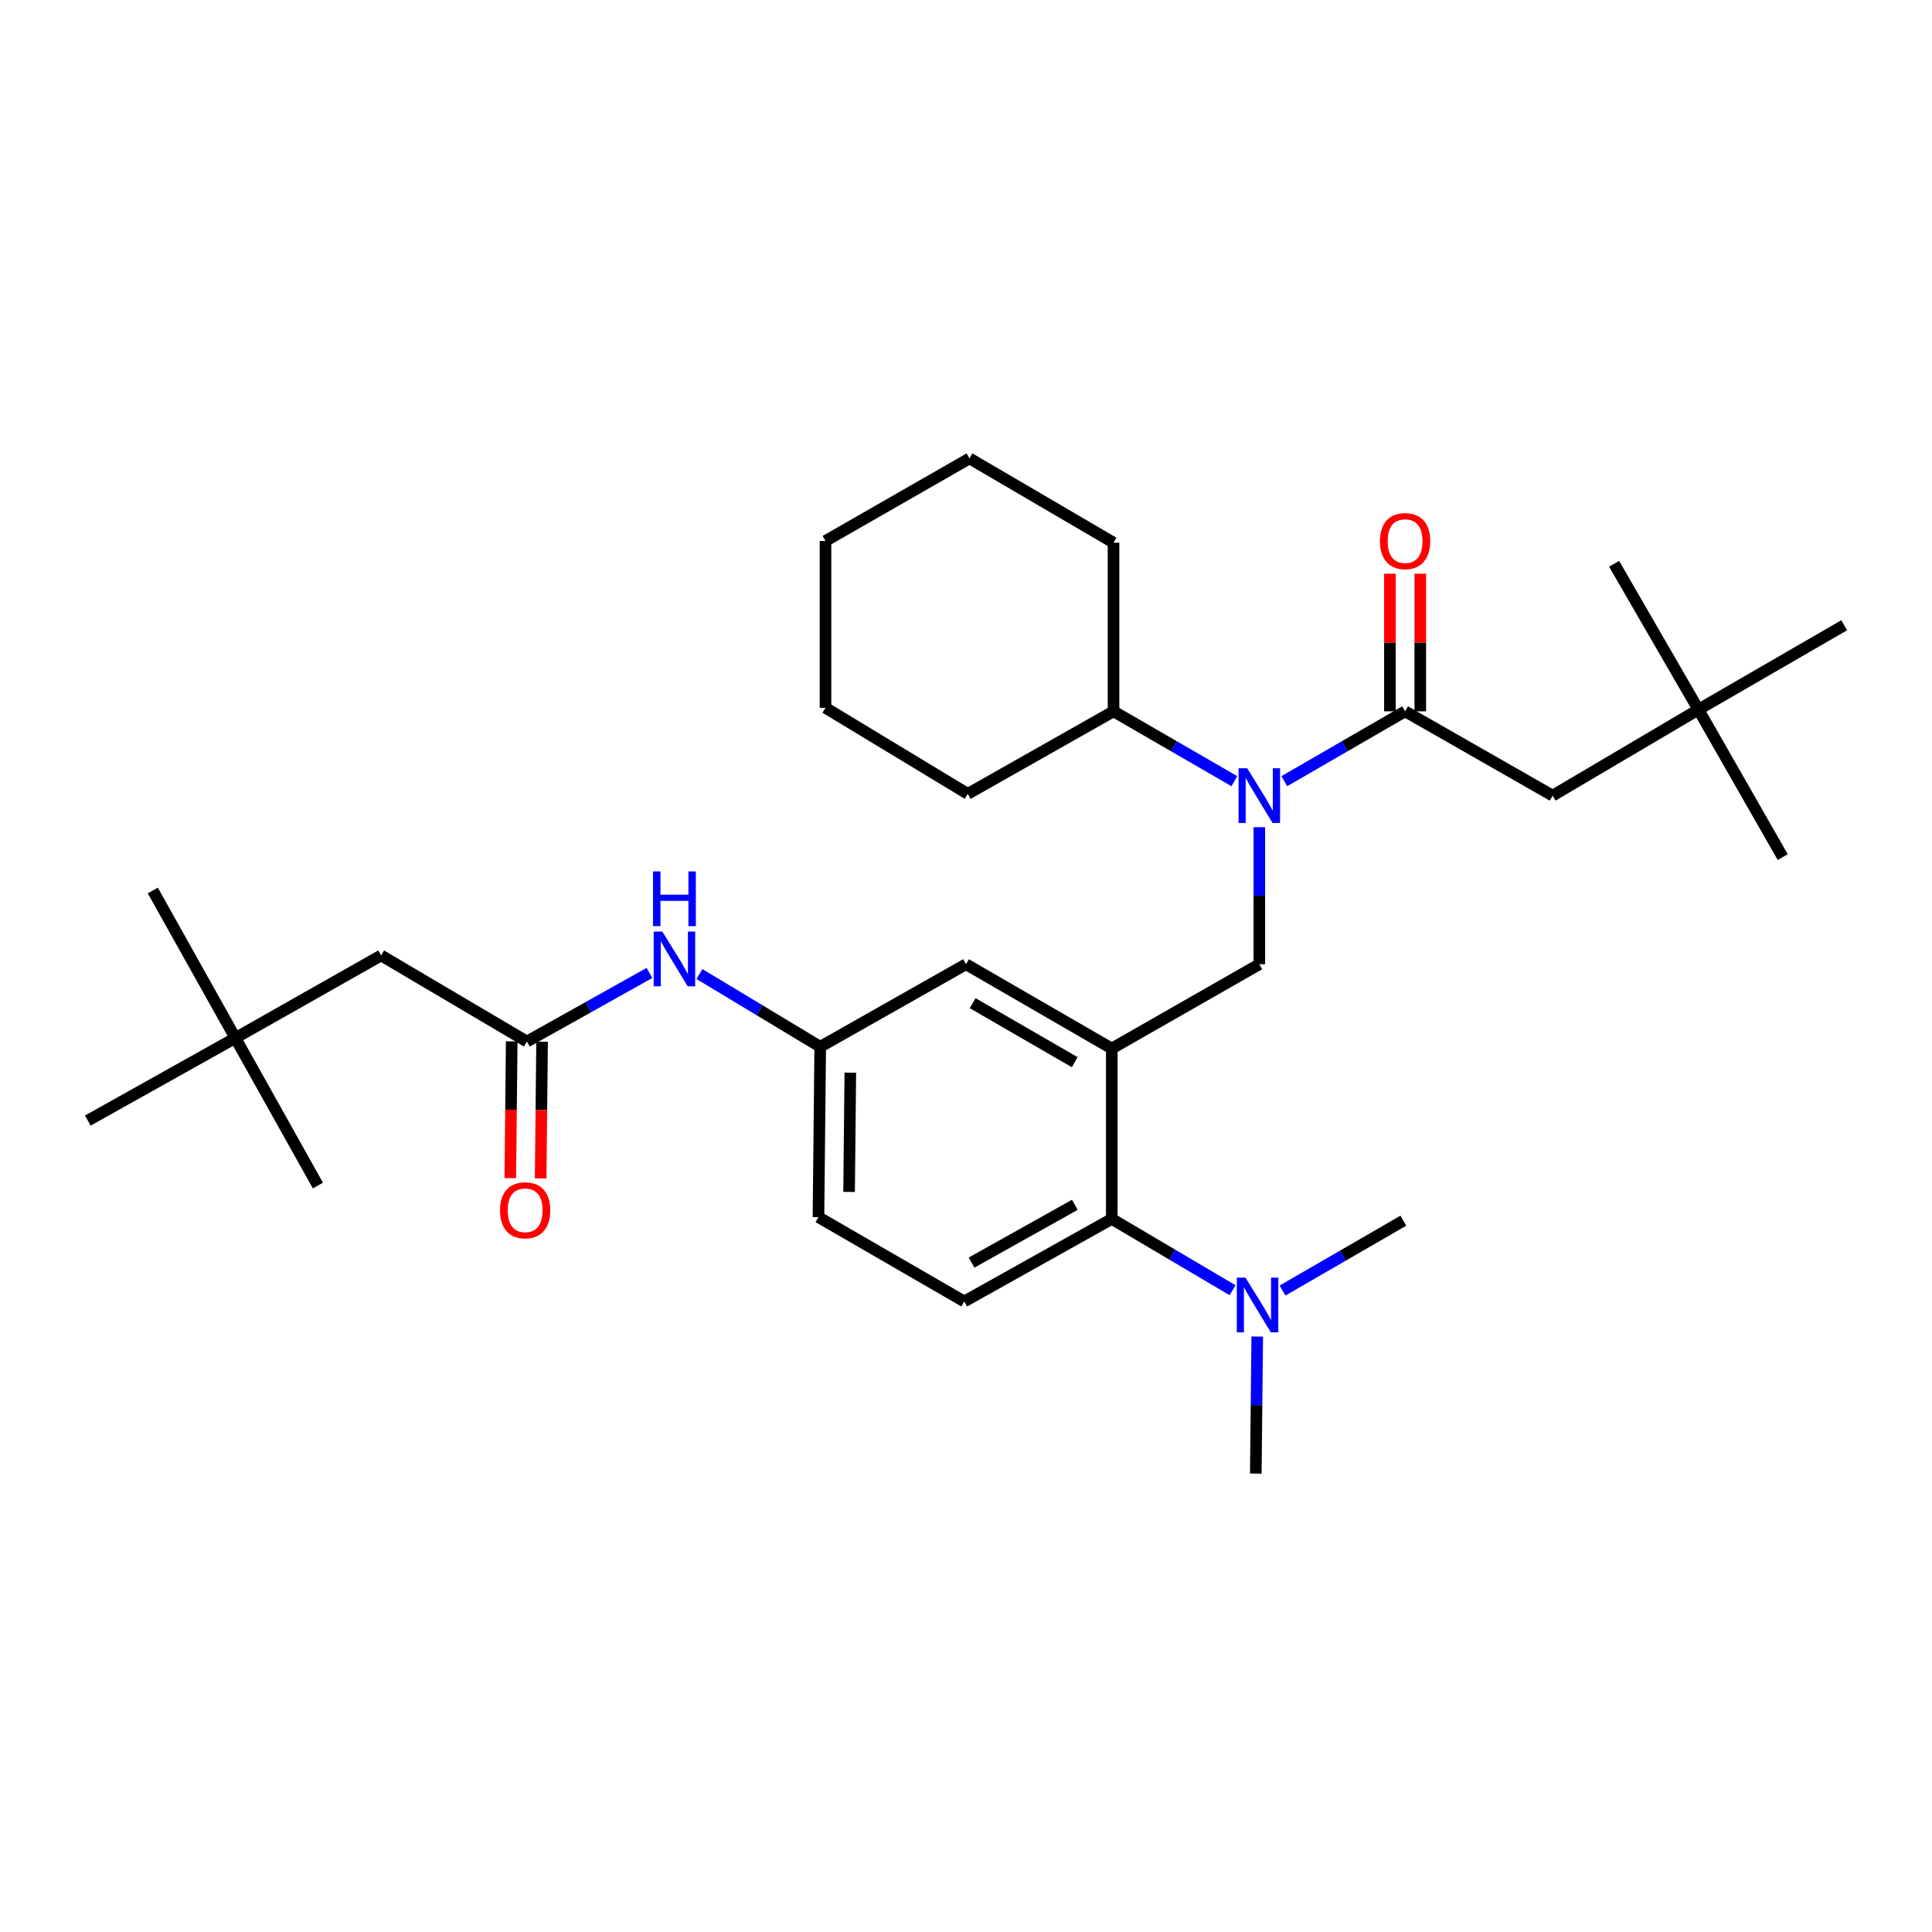 <?xml version='1.0' encoding='iso-8859-1'?>
<svg version='1.1' baseProfile='full'
              xmlns='http://www.w3.org/2000/svg'
                      xmlns:rdkit='http://www.rdkit.org/xml'
                      xmlns:xlink='http://www.w3.org/1999/xlink'
                  xml:space='preserve'
width='1000px' height='1000px' viewBox='0 0 1000 1000'>
<!-- END OF HEADER -->
<rect style='opacity:1.0;fill:#FFFFFF;stroke:none' width='1000' height='1000' x='0' y='0'> </rect>
<path class='bond-0' d='M 336.16,503.594 L 304.441,521.344' style='fill:none;fill-rule:evenodd;stroke:#0000FF;stroke-width:6px;stroke-linecap:butt;stroke-linejoin:miter;stroke-opacity:1' />
<path class='bond-0' d='M 304.441,521.344 L 272.723,539.094' style='fill:none;fill-rule:evenodd;stroke:#000000;stroke-width:6px;stroke-linecap:butt;stroke-linejoin:miter;stroke-opacity:1' />
<path class='bond-1' d='M 362.03,504.157 L 393.287,522.987' style='fill:none;fill-rule:evenodd;stroke:#0000FF;stroke-width:6px;stroke-linecap:butt;stroke-linejoin:miter;stroke-opacity:1' />
<path class='bond-1' d='M 393.287,522.987 L 424.544,541.818' style='fill:none;fill-rule:evenodd;stroke:#000000;stroke-width:6px;stroke-linecap:butt;stroke-linejoin:miter;stroke-opacity:1' />
<path class='bond-2' d='M 121.819,537.27 L 197.267,494.544' style='fill:none;fill-rule:evenodd;stroke:#000000;stroke-width:6px;stroke-linecap:butt;stroke-linejoin:miter;stroke-opacity:1' />
<path class='bond-3' d='M 121.819,537.27 L 45.455,580.005' style='fill:none;fill-rule:evenodd;stroke:#000000;stroke-width:6px;stroke-linecap:butt;stroke-linejoin:miter;stroke-opacity:1' />
<path class='bond-4' d='M 121.819,537.27 L 79.084,460.906' style='fill:none;fill-rule:evenodd;stroke:#000000;stroke-width:6px;stroke-linecap:butt;stroke-linejoin:miter;stroke-opacity:1' />
<path class='bond-5' d='M 121.819,537.27 L 164.545,613.634' style='fill:none;fill-rule:evenodd;stroke:#000000;stroke-width:6px;stroke-linecap:butt;stroke-linejoin:miter;stroke-opacity:1' />
<path class='bond-6' d='M 264.866,539.013 L 264.498,574.396' style='fill:none;fill-rule:evenodd;stroke:#000000;stroke-width:6px;stroke-linecap:butt;stroke-linejoin:miter;stroke-opacity:1' />
<path class='bond-6' d='M 264.498,574.396 L 264.13,609.779' style='fill:none;fill-rule:evenodd;stroke:#FF0000;stroke-width:6px;stroke-linecap:butt;stroke-linejoin:miter;stroke-opacity:1' />
<path class='bond-6' d='M 280.58,539.176 L 280.212,574.56' style='fill:none;fill-rule:evenodd;stroke:#000000;stroke-width:6px;stroke-linecap:butt;stroke-linejoin:miter;stroke-opacity:1' />
<path class='bond-6' d='M 280.212,574.56 L 279.844,609.943' style='fill:none;fill-rule:evenodd;stroke:#FF0000;stroke-width:6px;stroke-linecap:butt;stroke-linejoin:miter;stroke-opacity:1' />
<path class='bond-7' d='M 272.723,539.094 L 197.267,494.544' style='fill:none;fill-rule:evenodd;stroke:#000000;stroke-width:6px;stroke-linecap:butt;stroke-linejoin:miter;stroke-opacity:1' />
<path class='bond-8' d='M 879.098,367.273 L 803.641,411.815' style='fill:none;fill-rule:evenodd;stroke:#000000;stroke-width:6px;stroke-linecap:butt;stroke-linejoin:miter;stroke-opacity:1' />
<path class='bond-9' d='M 879.098,367.273 L 954.545,323.638' style='fill:none;fill-rule:evenodd;stroke:#000000;stroke-width:6px;stroke-linecap:butt;stroke-linejoin:miter;stroke-opacity:1' />
<path class='bond-10' d='M 879.098,367.273 L 922.732,443.637' style='fill:none;fill-rule:evenodd;stroke:#000000;stroke-width:6px;stroke-linecap:butt;stroke-linejoin:miter;stroke-opacity:1' />
<path class='bond-11' d='M 879.098,367.273 L 835.455,291.816' style='fill:none;fill-rule:evenodd;stroke:#000000;stroke-width:6px;stroke-linecap:butt;stroke-linejoin:miter;stroke-opacity:1' />
<path class='bond-12' d='M 651.821,428.157 L 651.821,463.624' style='fill:none;fill-rule:evenodd;stroke:#0000FF;stroke-width:6px;stroke-linecap:butt;stroke-linejoin:miter;stroke-opacity:1' />
<path class='bond-12' d='M 651.821,463.624 L 651.821,499.092' style='fill:none;fill-rule:evenodd;stroke:#000000;stroke-width:6px;stroke-linecap:butt;stroke-linejoin:miter;stroke-opacity:1' />
<path class='bond-13' d='M 664.74,404.344 L 696.008,386.262' style='fill:none;fill-rule:evenodd;stroke:#0000FF;stroke-width:6px;stroke-linecap:butt;stroke-linejoin:miter;stroke-opacity:1' />
<path class='bond-13' d='M 696.008,386.262 L 727.277,368.181' style='fill:none;fill-rule:evenodd;stroke:#000000;stroke-width:6px;stroke-linecap:butt;stroke-linejoin:miter;stroke-opacity:1' />
<path class='bond-14' d='M 638.902,404.344 L 607.633,386.262' style='fill:none;fill-rule:evenodd;stroke:#0000FF;stroke-width:6px;stroke-linecap:butt;stroke-linejoin:miter;stroke-opacity:1' />
<path class='bond-14' d='M 607.633,386.262 L 576.364,368.181' style='fill:none;fill-rule:evenodd;stroke:#000000;stroke-width:6px;stroke-linecap:butt;stroke-linejoin:miter;stroke-opacity:1' />
<path class='bond-15' d='M 735.134,368.181 L 735.134,332.57' style='fill:none;fill-rule:evenodd;stroke:#000000;stroke-width:6px;stroke-linecap:butt;stroke-linejoin:miter;stroke-opacity:1' />
<path class='bond-15' d='M 735.134,332.57 L 735.134,296.96' style='fill:none;fill-rule:evenodd;stroke:#FF0000;stroke-width:6px;stroke-linecap:butt;stroke-linejoin:miter;stroke-opacity:1' />
<path class='bond-15' d='M 719.42,368.181 L 719.42,332.57' style='fill:none;fill-rule:evenodd;stroke:#000000;stroke-width:6px;stroke-linecap:butt;stroke-linejoin:miter;stroke-opacity:1' />
<path class='bond-15' d='M 719.42,332.57 L 719.42,296.96' style='fill:none;fill-rule:evenodd;stroke:#FF0000;stroke-width:6px;stroke-linecap:butt;stroke-linejoin:miter;stroke-opacity:1' />
<path class='bond-16' d='M 727.277,368.181 L 803.641,411.815' style='fill:none;fill-rule:evenodd;stroke:#000000;stroke-width:6px;stroke-linecap:butt;stroke-linejoin:miter;stroke-opacity:1' />
<path class='bond-17' d='M 576.364,368.181 L 576.364,280.903' style='fill:none;fill-rule:evenodd;stroke:#000000;stroke-width:6px;stroke-linecap:butt;stroke-linejoin:miter;stroke-opacity:1' />
<path class='bond-18' d='M 576.364,368.181 L 500.908,410.907' style='fill:none;fill-rule:evenodd;stroke:#000000;stroke-width:6px;stroke-linecap:butt;stroke-linejoin:miter;stroke-opacity:1' />
<path class='bond-19' d='M 651.821,499.092 L 575.456,542.726' style='fill:none;fill-rule:evenodd;stroke:#000000;stroke-width:6px;stroke-linecap:butt;stroke-linejoin:miter;stroke-opacity:1' />
<path class='bond-20' d='M 576.364,280.903 L 501.816,237.269' style='fill:none;fill-rule:evenodd;stroke:#000000;stroke-width:6px;stroke-linecap:butt;stroke-linejoin:miter;stroke-opacity:1' />
<path class='bond-21' d='M 650.005,762.731 L 650.374,727.263' style='fill:none;fill-rule:evenodd;stroke:#000000;stroke-width:6px;stroke-linecap:butt;stroke-linejoin:miter;stroke-opacity:1' />
<path class='bond-21' d='M 650.374,727.263 L 650.743,691.796' style='fill:none;fill-rule:evenodd;stroke:#0000FF;stroke-width:6px;stroke-linecap:butt;stroke-linejoin:miter;stroke-opacity:1' />
<path class='bond-22' d='M 663.832,667.983 L 695.101,649.901' style='fill:none;fill-rule:evenodd;stroke:#0000FF;stroke-width:6px;stroke-linecap:butt;stroke-linejoin:miter;stroke-opacity:1' />
<path class='bond-22' d='M 695.101,649.901 L 726.369,631.819' style='fill:none;fill-rule:evenodd;stroke:#000000;stroke-width:6px;stroke-linecap:butt;stroke-linejoin:miter;stroke-opacity:1' />
<path class='bond-23' d='M 637.982,667.821 L 606.719,649.366' style='fill:none;fill-rule:evenodd;stroke:#0000FF;stroke-width:6px;stroke-linecap:butt;stroke-linejoin:miter;stroke-opacity:1' />
<path class='bond-23' d='M 606.719,649.366 L 575.456,630.912' style='fill:none;fill-rule:evenodd;stroke:#000000;stroke-width:6px;stroke-linecap:butt;stroke-linejoin:miter;stroke-opacity:1' />
<path class='bond-24' d='M 424.544,541.818 L 423.636,630.004' style='fill:none;fill-rule:evenodd;stroke:#000000;stroke-width:6px;stroke-linecap:butt;stroke-linejoin:miter;stroke-opacity:1' />
<path class='bond-24' d='M 440.121,555.208 L 439.486,616.938' style='fill:none;fill-rule:evenodd;stroke:#000000;stroke-width:6px;stroke-linecap:butt;stroke-linejoin:miter;stroke-opacity:1' />
<path class='bond-25' d='M 424.544,541.818 L 500,499.092' style='fill:none;fill-rule:evenodd;stroke:#000000;stroke-width:6px;stroke-linecap:butt;stroke-linejoin:miter;stroke-opacity:1' />
<path class='bond-26' d='M 423.636,630.004 L 499.092,673.638' style='fill:none;fill-rule:evenodd;stroke:#000000;stroke-width:6px;stroke-linecap:butt;stroke-linejoin:miter;stroke-opacity:1' />
<path class='bond-27' d='M 499.092,673.638 L 575.456,630.912' style='fill:none;fill-rule:evenodd;stroke:#000000;stroke-width:6px;stroke-linecap:butt;stroke-linejoin:miter;stroke-opacity:1' />
<path class='bond-27' d='M 502.874,653.515 L 556.329,623.606' style='fill:none;fill-rule:evenodd;stroke:#000000;stroke-width:6px;stroke-linecap:butt;stroke-linejoin:miter;stroke-opacity:1' />
<path class='bond-28' d='M 575.456,630.912 L 575.456,542.726' style='fill:none;fill-rule:evenodd;stroke:#000000;stroke-width:6px;stroke-linecap:butt;stroke-linejoin:miter;stroke-opacity:1' />
<path class='bond-29' d='M 575.456,542.726 L 500,499.092' style='fill:none;fill-rule:evenodd;stroke:#000000;stroke-width:6px;stroke-linecap:butt;stroke-linejoin:miter;stroke-opacity:1' />
<path class='bond-29' d='M 556.271,549.785 L 503.452,519.241' style='fill:none;fill-rule:evenodd;stroke:#000000;stroke-width:6px;stroke-linecap:butt;stroke-linejoin:miter;stroke-opacity:1' />
<path class='bond-30' d='M 500.908,410.907 L 427.276,366.365' style='fill:none;fill-rule:evenodd;stroke:#000000;stroke-width:6px;stroke-linecap:butt;stroke-linejoin:miter;stroke-opacity:1' />
<path class='bond-31' d='M 501.816,237.269 L 427.276,279.995' style='fill:none;fill-rule:evenodd;stroke:#000000;stroke-width:6px;stroke-linecap:butt;stroke-linejoin:miter;stroke-opacity:1' />
<path class='bond-32' d='M 427.276,366.365 L 427.276,279.995' style='fill:none;fill-rule:evenodd;stroke:#000000;stroke-width:6px;stroke-linecap:butt;stroke-linejoin:miter;stroke-opacity:1' />
<path  class='atom-0' d='M 342.827 482.199
L 352.107 497.199
Q 353.027 498.679, 354.507 501.359
Q 355.987 504.039, 356.067 504.199
L 356.067 482.199
L 359.827 482.199
L 359.827 510.519
L 355.947 510.519
L 345.987 494.119
Q 344.827 492.199, 343.587 489.999
Q 342.387 487.799, 342.027 487.119
L 342.027 510.519
L 338.347 510.519
L 338.347 482.199
L 342.827 482.199
' fill='#0000FF'/>
<path  class='atom-0' d='M 338.007 451.047
L 341.847 451.047
L 341.847 463.087
L 356.327 463.087
L 356.327 451.047
L 360.167 451.047
L 360.167 479.367
L 356.327 479.367
L 356.327 466.287
L 341.847 466.287
L 341.847 479.367
L 338.007 479.367
L 338.007 451.047
' fill='#0000FF'/>
<path  class='atom-3' d='M 258.815 626.443
Q 258.815 619.643, 262.175 615.843
Q 265.535 612.043, 271.815 612.043
Q 278.095 612.043, 281.455 615.843
Q 284.815 619.643, 284.815 626.443
Q 284.815 633.323, 281.415 637.243
Q 278.015 641.123, 271.815 641.123
Q 265.575 641.123, 262.175 637.243
Q 258.815 633.363, 258.815 626.443
M 271.815 637.923
Q 276.135 637.923, 278.455 635.043
Q 280.815 632.123, 280.815 626.443
Q 280.815 620.883, 278.455 618.083
Q 276.135 615.243, 271.815 615.243
Q 267.495 615.243, 265.135 618.043
Q 262.815 620.843, 262.815 626.443
Q 262.815 632.163, 265.135 635.043
Q 267.495 637.923, 271.815 637.923
' fill='#FF0000'/>
<path  class='atom-6' d='M 645.561 397.655
L 654.841 412.655
Q 655.761 414.135, 657.241 416.815
Q 658.721 419.495, 658.801 419.655
L 658.801 397.655
L 662.561 397.655
L 662.561 425.975
L 658.681 425.975
L 648.721 409.575
Q 647.561 407.655, 646.321 405.455
Q 645.121 403.255, 644.761 402.575
L 644.761 425.975
L 641.081 425.975
L 641.081 397.655
L 645.561 397.655
' fill='#0000FF'/>
<path  class='atom-8' d='M 714.277 280.075
Q 714.277 273.275, 717.637 269.475
Q 720.997 265.675, 727.277 265.675
Q 733.557 265.675, 736.917 269.475
Q 740.277 273.275, 740.277 280.075
Q 740.277 286.955, 736.877 290.875
Q 733.477 294.755, 727.277 294.755
Q 721.037 294.755, 717.637 290.875
Q 714.277 286.995, 714.277 280.075
M 727.277 291.555
Q 731.597 291.555, 733.917 288.675
Q 736.277 285.755, 736.277 280.075
Q 736.277 274.515, 733.917 271.715
Q 731.597 268.875, 727.277 268.875
Q 722.957 268.875, 720.597 271.675
Q 718.277 274.475, 718.277 280.075
Q 718.277 285.795, 720.597 288.675
Q 722.957 291.555, 727.277 291.555
' fill='#FF0000'/>
<path  class='atom-15' d='M 644.653 661.294
L 653.933 676.294
Q 654.853 677.774, 656.333 680.454
Q 657.813 683.134, 657.893 683.294
L 657.893 661.294
L 661.653 661.294
L 661.653 689.614
L 657.773 689.614
L 647.813 673.214
Q 646.653 671.294, 645.413 669.094
Q 644.213 666.894, 643.853 666.214
L 643.853 689.614
L 640.173 689.614
L 640.173 661.294
L 644.653 661.294
' fill='#0000FF'/>
</svg>
